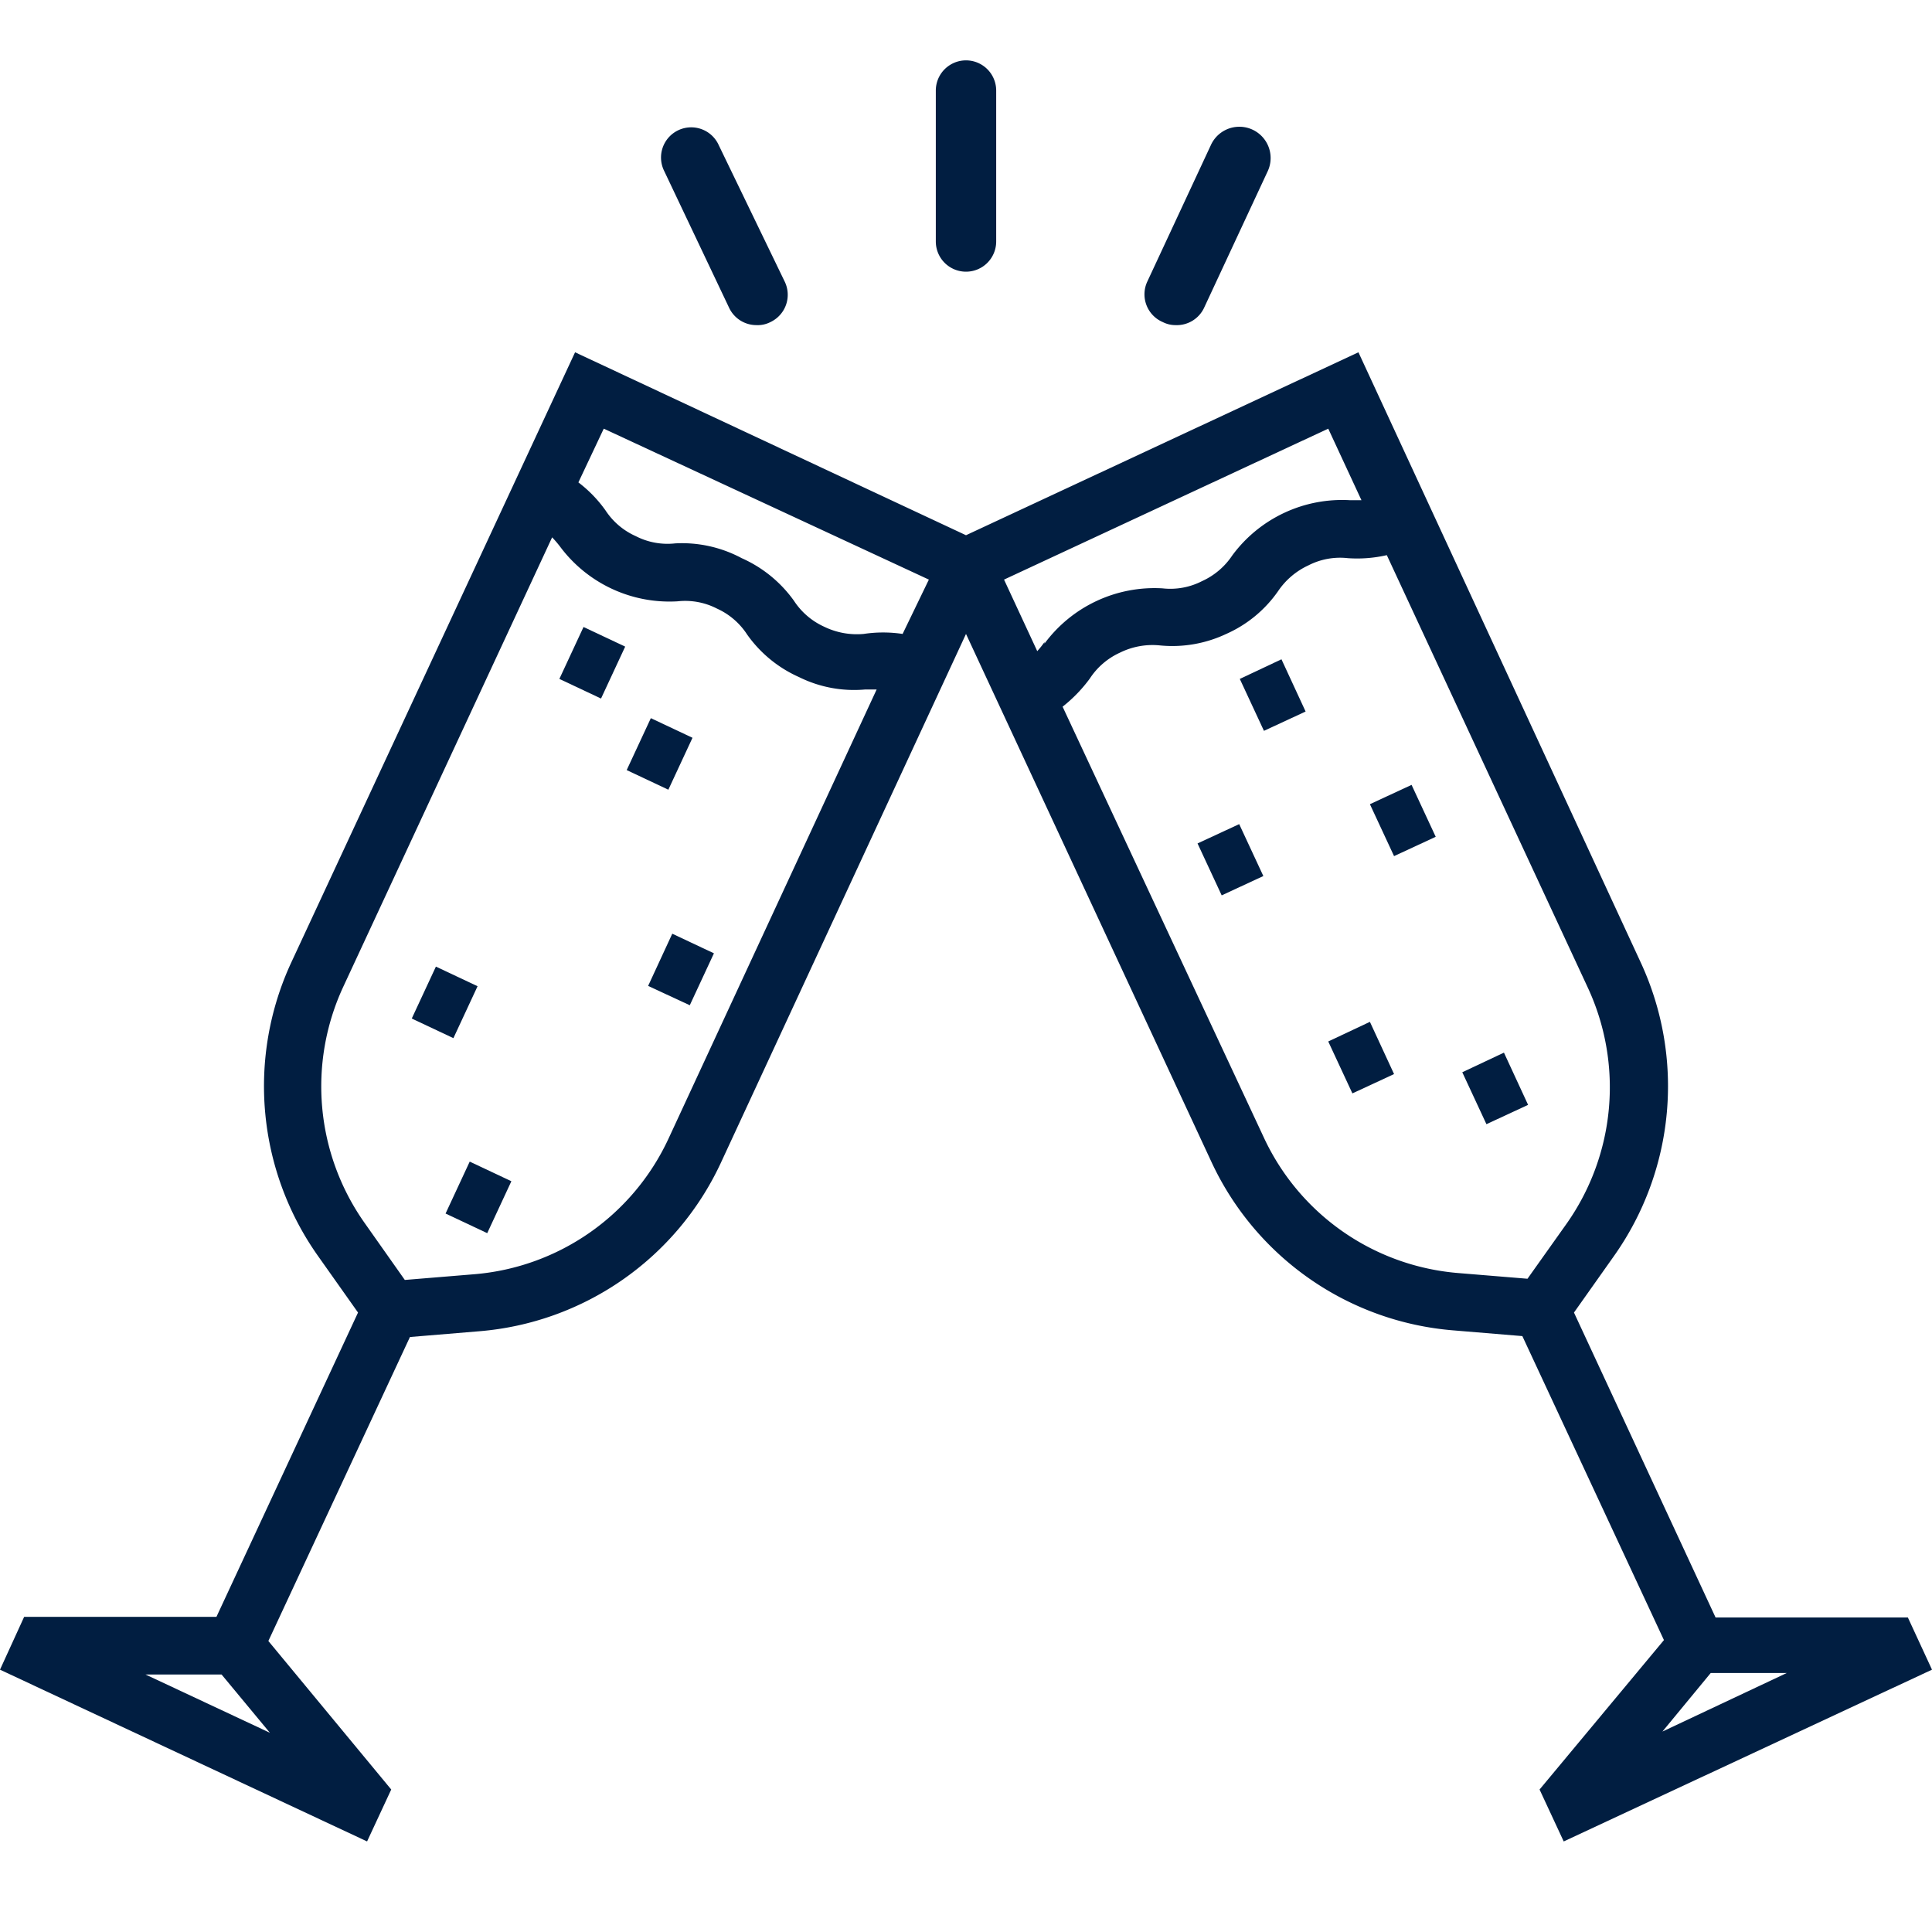 <svg id="レイヤー_1" data-name="レイヤー 1" xmlns="http://www.w3.org/2000/svg" viewBox="0 0 64 64"><defs><style>.cls-1{fill:none;}.cls-2{fill:#011e41;}</style></defs><title>party</title><rect class="cls-1" width="64" height="64"/><polygon class="cls-2" points="18.53 22.49 19.33 20.77 20.71 21.42 19.91 23.14 18.53 22.49"/><polygon class="cls-2" points="20.76 25.51 21.56 23.79 22.94 24.44 22.14 26.16 20.76 25.51"/><polygon class="cls-2" points="21.47 32.66 22.27 30.93 23.65 31.58 22.85 33.3 21.47 32.66"/><polygon class="cls-2" points="13.64 33.74 14.44 32.02 15.82 32.67 15.02 34.39 13.64 33.74"/><polygon class="cls-2" points="14.76 40.2 15.56 38.48 16.94 39.13 16.14 40.85 14.76 40.2"/><path class="cls-2" d="M63.2,53.58l-6.37,0L52.14,43.48l1.33-1.88a9.74,9.74,0,0,0,.88-9.72L45,11.67,32,17.73,19.05,11.67,9.65,31.88a9.74,9.74,0,0,0,.88,9.72l1.33,1.88L7.17,53.56l-6.37,0L0,55.31,12.16,61l.8-1.72L8.89,54.36l4.69-10.07,2.29-.19a9.7,9.7,0,0,0,8-5.56L32,21l8.14,17.51a9.7,9.7,0,0,0,8,5.56l2.29.19,4.69,10.07L51,59.28l.8,1.72L64,55.31ZM8.94,57.4,4.82,55.47H7.34Zm13.2-19.67a7.8,7.8,0,0,1-6.42,4.48l-2.31.19-1.34-1.9a7.84,7.84,0,0,1-.7-7.81L18.29,17.8a3.74,3.74,0,0,1,.25.29,4.52,4.52,0,0,0,3.9,1.83,2.3,2.3,0,0,1,1.31.24,2.34,2.34,0,0,1,1,.86,4.19,4.19,0,0,0,1.72,1.41,4.1,4.1,0,0,0,2.19.41h.38ZM29.9,21A4.32,4.32,0,0,0,28.61,21a2.48,2.48,0,0,1-1.31-.24,2.36,2.36,0,0,1-1-.86,4.24,4.24,0,0,0-1.73-1.41A4.19,4.19,0,0,0,22.37,18a2.3,2.3,0,0,1-1.31-.24,2.33,2.33,0,0,1-1-.85,4.26,4.26,0,0,0-.9-.93L20,14.2l10.77,5Zm4.7.27q-.12.17-.24.3l-1.1-2.37L44,14.2l1.1,2.37h-.38a4.52,4.52,0,0,0-3.9,1.83,2.38,2.38,0,0,1-1,.85,2.3,2.3,0,0,1-1.31.24,4.53,4.53,0,0,0-3.91,1.83Zm16,21.09-2.31-.19a7.8,7.8,0,0,1-6.42-4.48L35.2,23.41a4.78,4.78,0,0,0,.9-.93,2.36,2.36,0,0,1,1-.86,2.43,2.43,0,0,1,1.32-.24A4.18,4.18,0,0,0,40.62,21a4.13,4.13,0,0,0,1.72-1.42,2.45,2.45,0,0,1,1-.85,2.3,2.3,0,0,1,1.31-.24,4.41,4.41,0,0,0,1.29-.1l6.66,14.33a7.84,7.84,0,0,1-.7,7.81Zm4.47,15,1.6-1.94h2.52Z"/><polygon class="cls-2" points="45.38 26.64 46.76 26 47.56 27.72 46.18 28.36 45.38 26.64"/><polygon class="cls-2" points="41.07 22.49 42.45 21.84 43.25 23.57 41.87 24.21 41.07 22.49"/><polygon class="cls-2" points="39.67 27.94 41.05 27.3 41.85 29.02 40.47 29.66 39.67 27.94"/><polygon class="cls-2" points="44 34.5 45.38 33.85 46.18 35.58 44.8 36.22 44 34.5"/><polygon class="cls-2" points="48.44 35.52 49.82 34.87 50.62 36.6 49.24 37.24 48.44 35.52"/><path class="cls-2" d="M32,9a1,1,0,0,1-1-1V3a1,1,0,0,1,2,0V8A1,1,0,0,1,32,9Z"/><path class="cls-2" d="M38.94,10.77a.92.92,0,0,1-.42-.1A1,1,0,0,1,38,9.34l2.11-4.53A1,1,0,1,1,42,5.66l-2.11,4.53A1,1,0,0,1,38.94,10.77Z"/><path class="cls-2" d="M25.06,10.77a1,1,0,0,1-.91-.58L22,5.66a1,1,0,1,1,1.81-.85L26,9.34a1,1,0,0,1-.48,1.33A.92.92,0,0,1,25.06,10.77Z"/></svg>